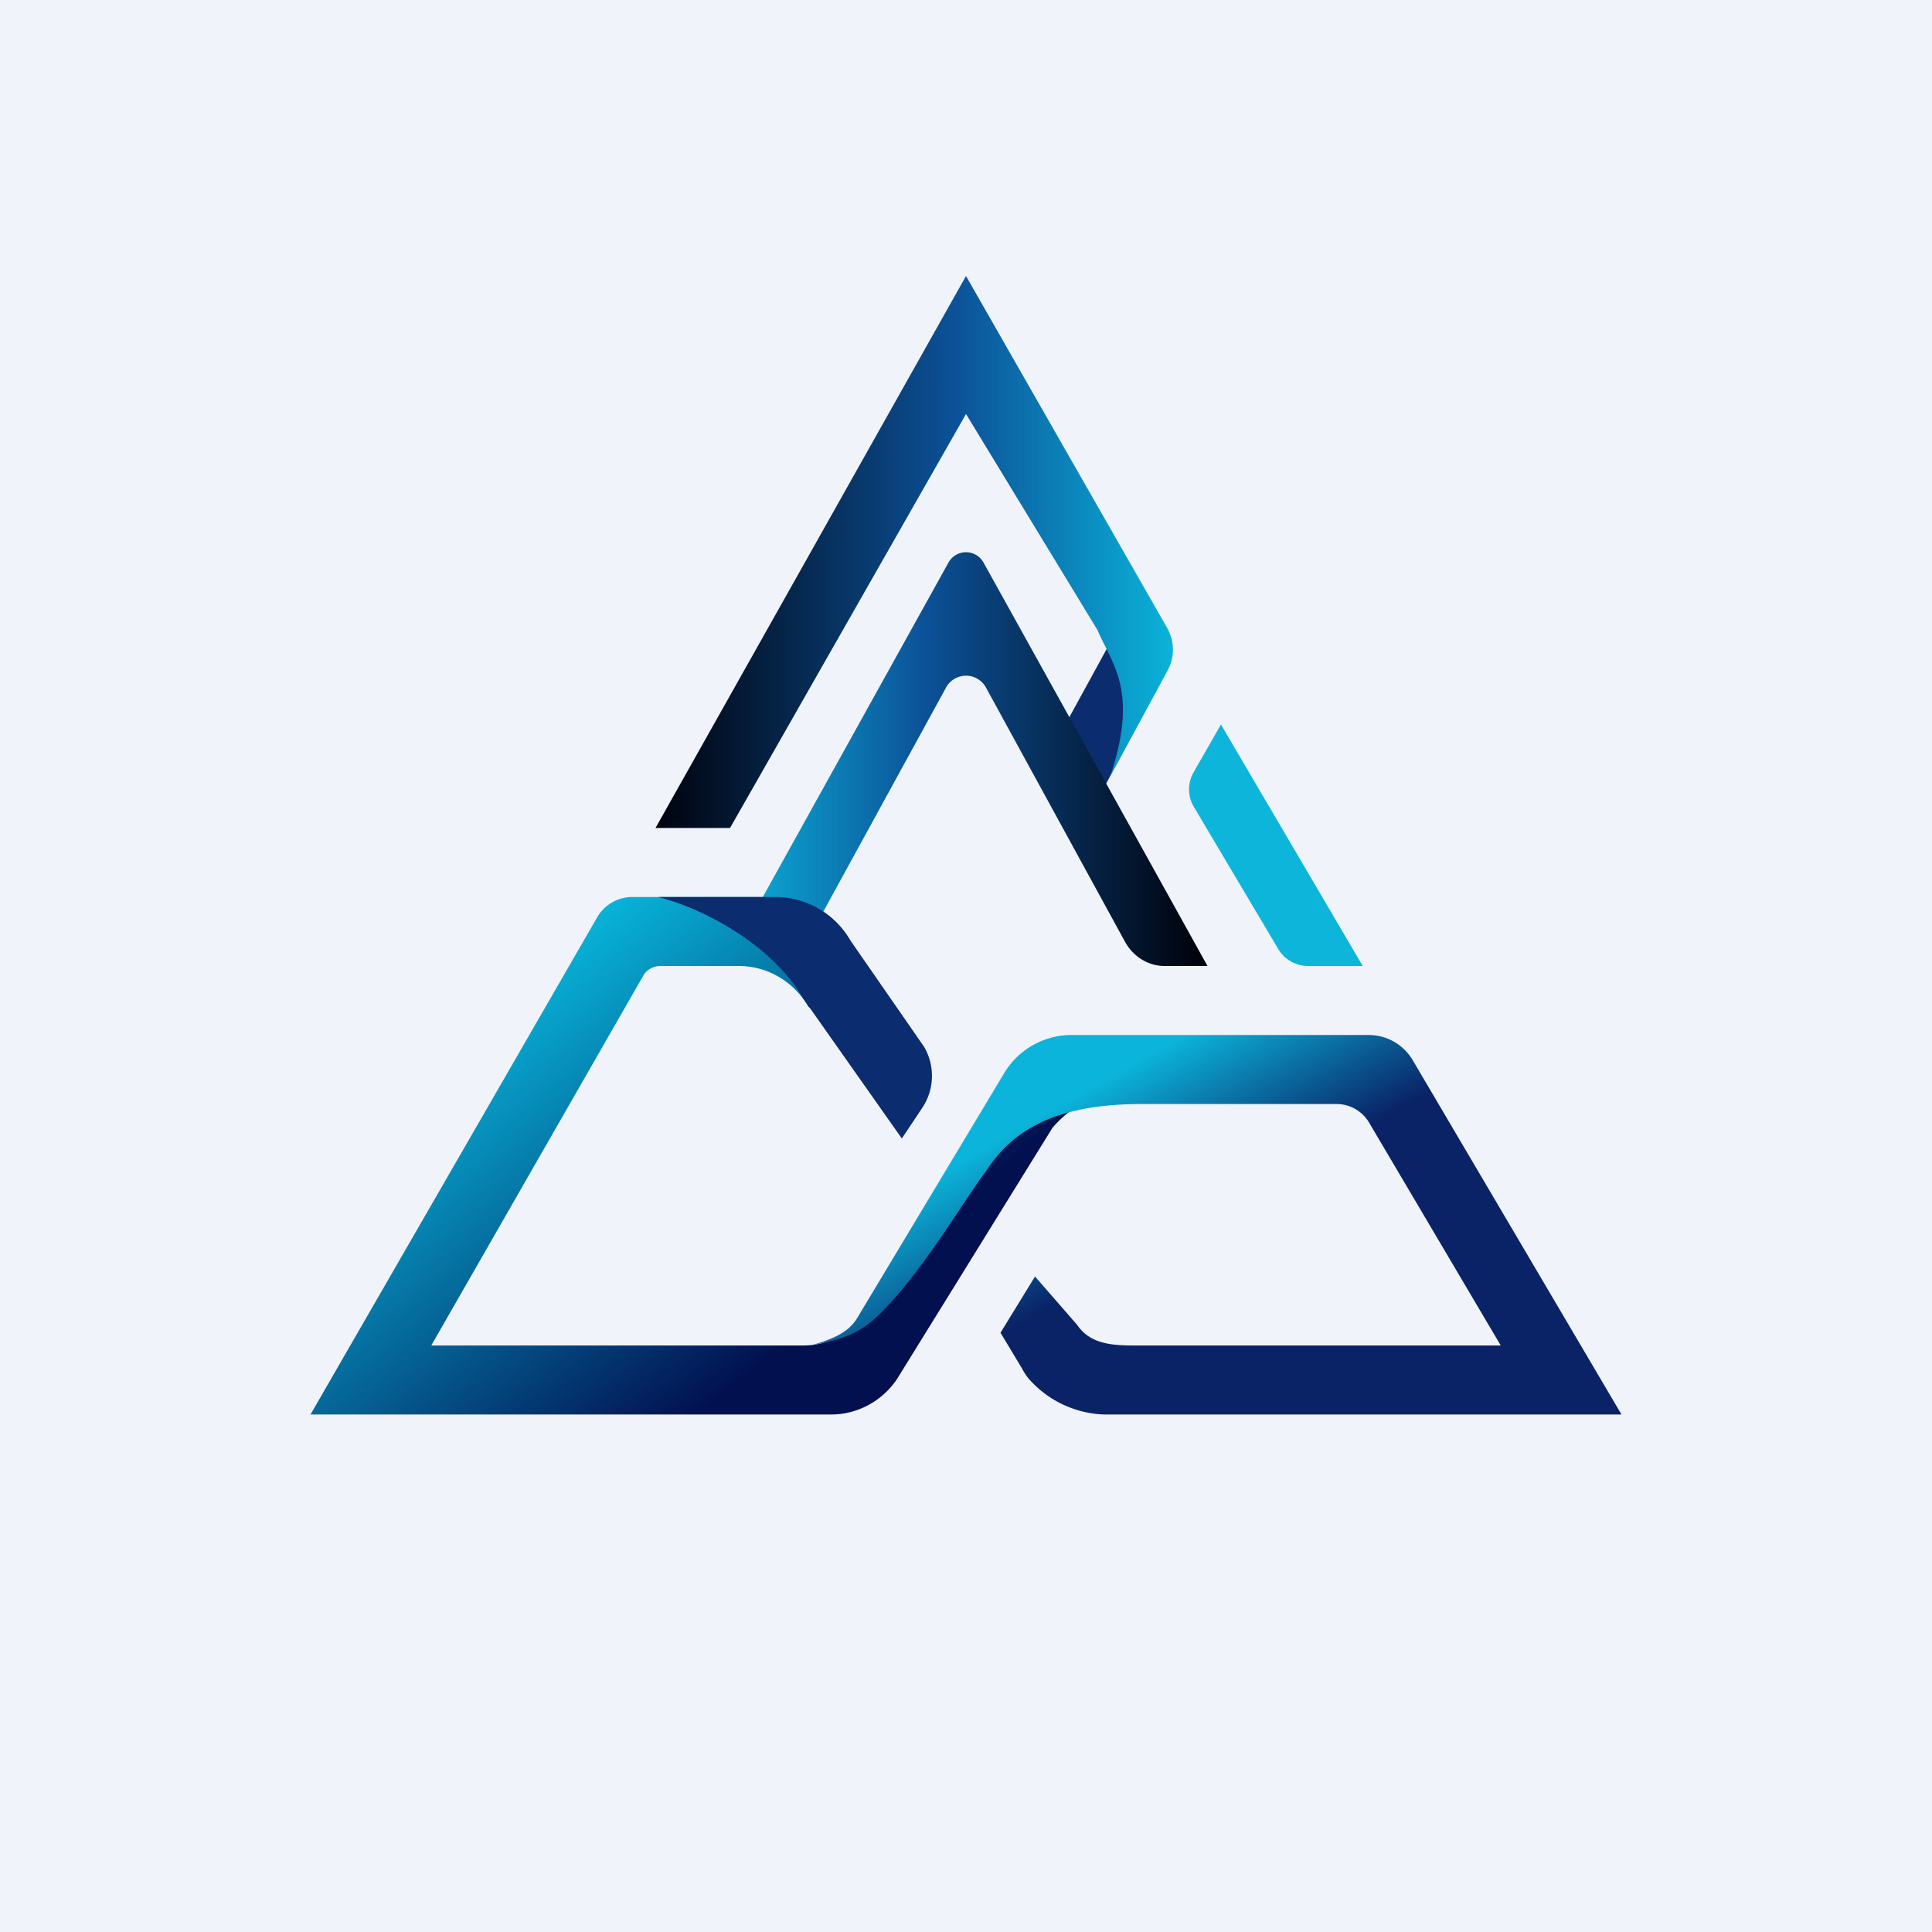 <!-- by TradingView --><svg width="56" height="56" viewBox="0 0 56 56" xmlns="http://www.w3.org/2000/svg"><path fill="#F0F3FA" d="M0 0h56v56H0z"/><path d="m32.27 18.46-1.96 3.58 1.16 1.77 2.25-4.17-1.45-1.18Z" fill="#0B2C6F"/><path d="m35.39 21-.79 1.38c-.18.31-.18.7 0 1l2.44 4.11c.18.32.52.51.88.51h1.58l-4.11-7Z" fill="#0DB5DB"/><path d="m35 28-6.49-11.69a.58.58 0 0 0-1.02 0L21 28h2l4.41-8.05a.66.66 0 0 1 1.18 0l4.02 7.35c.24.43.67.7 1.15.7H35Z" fill="url(#a)"/><path d="m29.26 31-4.07 6.9a2.2 2.2 0 0 1-1.9 1.1H12.5l6.14-10.71c.1-.18.29-.29.5-.29h2.28c.83 0 1.6.46 2.01 1.18 1.07.82 3.75 2.47 1.2-1.93A2.5 2.5 0 0 0 22.48 26h-4.16c-.4 0-.79.22-1 .57L9 41h15.1c.8 0 1.56-.44 1.97-1.14l4.43-7.16c2.25-2.72 9.8-1.31-1.24-1.7Z" fill="url(#b)"/><path d="M33.83 18.2a1.27 1.27 0 0 1 0 1.26l-1.65 3.04c.83-2.48.06-3.23-.37-4.24L28 12l-6.84 12H19l9-16 5.83 10.2Z" fill="url(#c)"/><path d="M19.08 26c1.53.4 3.38 1.51 4.2 2.94L26.14 33l.6-.9a1.67 1.67 0 0 0 .05-1.75l-2.14-3.09A2.52 2.52 0 0 0 22.47 26h-3.4Z" fill="#0B2C6F"/><path d="M40.96 30.75 47 41H32.07c-.57 0-1.48-.2-2.2-.98-.1-.1-.18-.23-.25-.36L29 38.63 30 37l1.22 1.4c.37.55.99.6 1.66.6H43.5l-3.81-6.45a1.1 1.1 0 0 0-.95-.55h-5.62c-2.05 0-3.56.48-4.48 1.86a9.4 9.4 0 0 1-.22.3l-.54.8c-.64.97-1.59 2.4-2.51 3.25-.65.6-1.4.68-1.87.79.53-.16 1.08-.33 1.36-.82l4.22-7.03A2.28 2.28 0 0 1 31.07 30h8.6c.53 0 1.02.28 1.29.75Z" fill="url(#d)"/><defs><linearGradient id="a" x1="35" y1="22" x2="21" y2="22" gradientUnits="userSpaceOnUse"><stop stop-color="#000008"/><stop offset=".59" stop-color="#0C5299"/><stop offset="1" stop-color="#0BB4DA"/></linearGradient><linearGradient id="b" x1="15.7" y1="27.25" x2="24.23" y2="37.77" gradientUnits="userSpaceOnUse"><stop stop-color="#08B8DD"/><stop offset="1" stop-color="#021050"/></linearGradient><linearGradient id="c" x1="34.1" y1="16.13" x2="18.66" y2="16.13" gradientUnits="userSpaceOnUse"><stop stop-color="#0BB4DA"/><stop offset=".41" stop-color="#0C5299"/><stop offset="1" stop-color="#000008"/></linearGradient><linearGradient id="d" x1="32.03" y1="38.67" x2="28.03" y2="31.6" gradientUnits="userSpaceOnUse"><stop offset=".18" stop-color="#0A2266"/><stop offset=".79" stop-color="#0BB4DA"/></linearGradient></defs></svg>